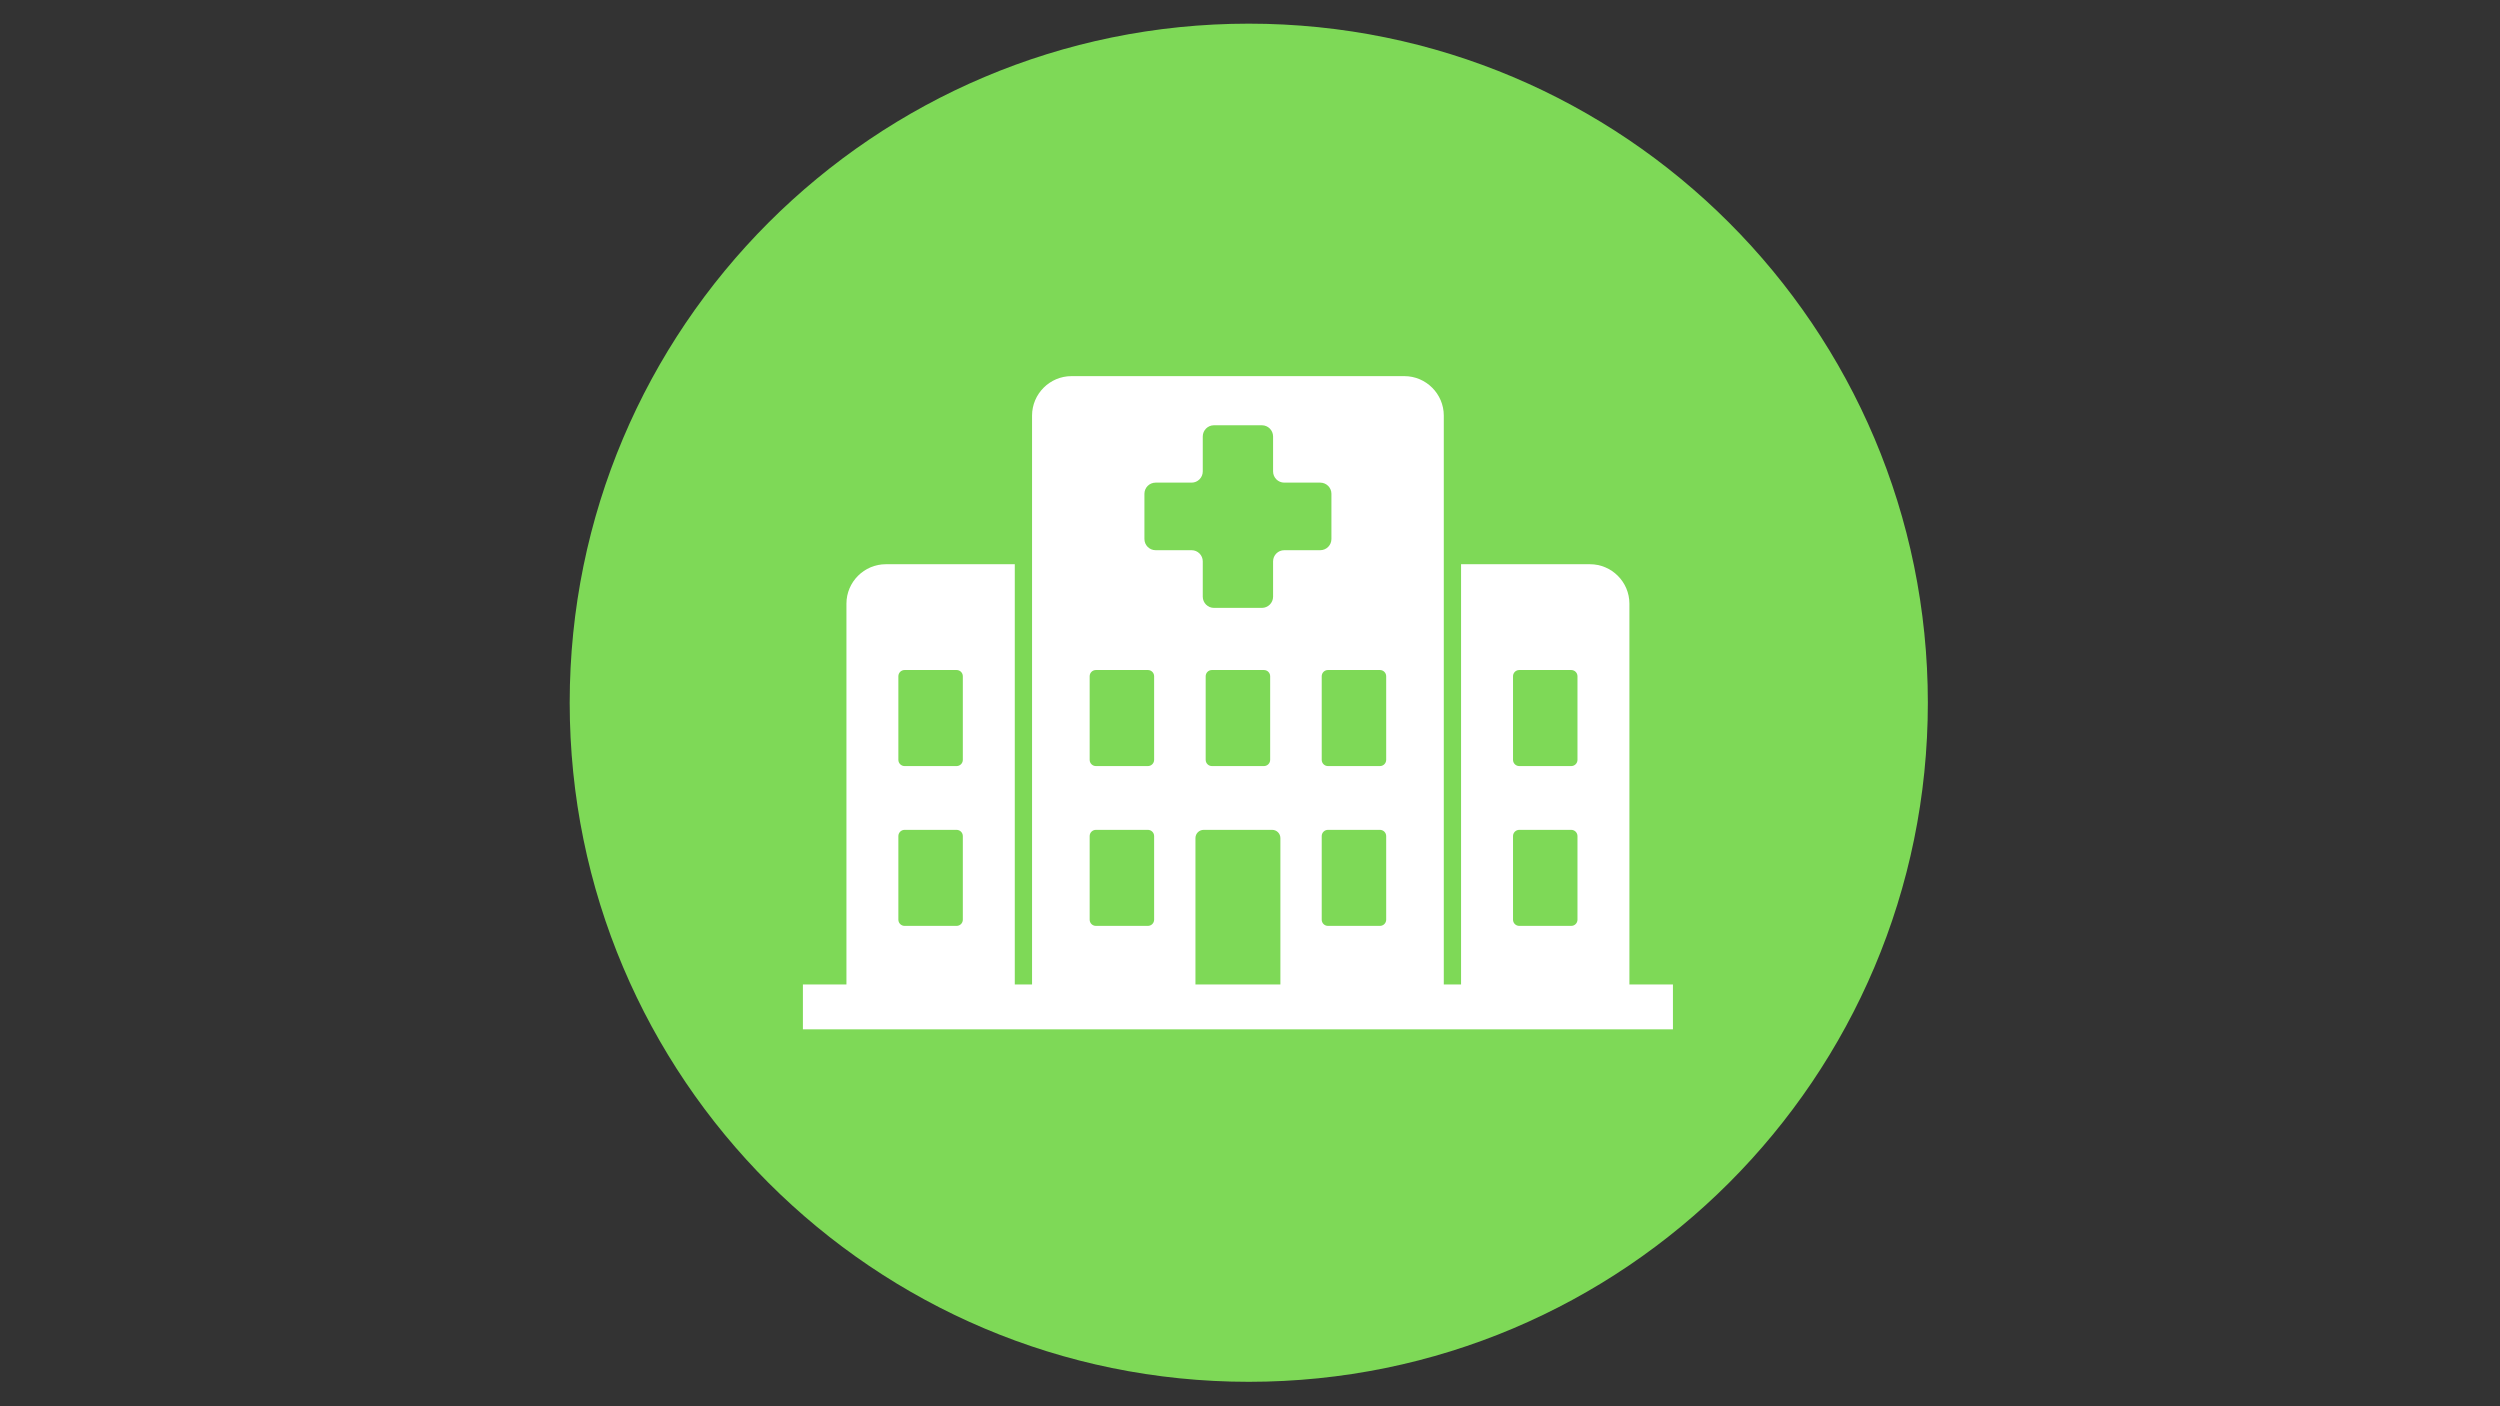 <svg xmlns="http://www.w3.org/2000/svg" xmlns:xlink="http://www.w3.org/1999/xlink" width="1920" zoomAndPan="magnify" viewBox="0 0 1440 810" height="1080" preserveAspectRatio="xMidYMid meet" version="1.0"><rect x="0" y="0" width="1440" height="810" fill="#333333" stroke="none"/><defs><clipPath id="9be7cd19e3"><path d="M 328.145 13.625 L 1110.441 13.625 L 1110.441 795.922 L 328.145 795.922 Z M 328.145 13.625 " clip-rule="nonzero"/></clipPath><clipPath id="51b6b6c7f2"><path d="M 719.293 13.625 C 503.266 13.625 328.145 188.746 328.145 404.773 C 328.145 620.801 503.266 795.922 719.293 795.922 C 935.32 795.922 1110.441 620.801 1110.441 404.773 C 1110.441 188.746 935.32 13.625 719.293 13.625 Z M 719.293 13.625 " clip-rule="nonzero"/></clipPath><clipPath id="933b610127"><path d="M 462.473 216.84 L 964 216.84 L 964 593 L 462.473 593 Z M 462.473 216.84 " clip-rule="nonzero"/></clipPath></defs><g clip-path="url(#9be7cd19e3)"><g clip-path="url(#51b6b6c7f2)"><path fill="#7ed957" d="M 328.145 13.625 L 1110.441 13.625 L 1110.441 795.922 L 328.145 795.922 Z M 328.145 13.625 " fill-opacity="1" fill-rule="nonzero"/></g></g><g clip-path="url(#933b610127)"><path fill="#ffffff" d="M 938.539 567.043 L 938.539 347.703 C 938.539 335.203 928.328 324.992 915.832 324.992 L 841.57 324.992 L 841.57 567.043 L 831.625 567.043 L 831.625 239.363 C 831.625 226.879 821.398 216.652 808.934 216.652 L 617.152 216.652 C 604.688 216.652 594.461 226.879 594.461 239.363 L 594.461 567.059 L 584.516 567.059 L 584.516 324.992 L 510.254 324.992 C 497.758 324.992 487.547 335.203 487.547 347.703 L 487.547 567.043 L 462.473 567.043 L 462.473 592.883 L 963.613 592.883 L 963.613 567.043 Z M 871.496 389.516 C 871.496 387.543 873.109 385.93 875.082 385.93 L 905.043 385.93 C 907.016 385.93 908.629 387.543 908.629 389.516 L 908.629 437.672 C 908.629 439.645 907.016 441.258 905.043 441.258 L 875.082 441.258 C 873.109 441.258 871.496 439.645 871.496 437.672 Z M 871.496 481.582 C 871.496 479.609 873.109 477.996 875.082 477.996 L 905.043 477.996 C 907.016 477.996 908.629 479.609 908.629 481.582 L 908.629 529.738 C 908.629 531.715 907.016 533.309 905.043 533.309 L 875.082 533.309 C 873.109 533.309 871.496 531.715 871.496 529.738 Z M 517.457 389.516 C 517.457 387.543 519.07 385.93 521.043 385.93 L 551.004 385.93 C 552.977 385.93 554.59 387.543 554.59 389.516 L 554.59 437.672 C 554.59 439.645 552.977 441.258 551.004 441.258 L 521.043 441.258 C 519.07 441.258 517.457 439.645 517.457 437.672 Z M 517.457 481.582 C 517.457 479.609 519.07 477.996 521.043 477.996 L 551.004 477.996 C 552.977 477.996 554.59 479.609 554.59 481.582 L 554.59 529.738 C 554.59 531.715 552.977 533.309 551.004 533.309 L 521.043 533.309 C 519.07 533.309 517.457 531.715 517.457 529.738 Z M 664.777 529.738 C 664.777 531.715 663.164 533.309 661.191 533.309 L 631.234 533.309 C 629.258 533.309 627.645 531.715 627.645 529.738 L 627.645 481.582 C 627.645 479.609 629.258 477.996 631.234 477.996 L 661.191 477.996 C 663.164 477.996 664.777 479.609 664.777 481.582 Z M 664.777 437.672 C 664.777 439.645 663.164 441.258 661.191 441.258 L 631.234 441.258 C 629.258 441.258 627.645 439.645 627.645 437.672 L 627.645 389.516 C 627.645 387.543 629.258 385.93 631.234 385.93 L 661.191 385.93 C 663.164 385.93 664.777 387.543 664.777 389.516 Z M 737.504 567.043 L 688.582 567.043 L 688.582 482.727 C 688.582 480.113 690.695 477.996 693.312 477.996 L 732.777 477.996 C 735.391 477.996 737.504 480.113 737.504 482.727 Z M 694.469 437.672 L 694.469 389.516 C 694.469 387.543 696.082 385.93 698.055 385.93 L 728.031 385.93 C 730.004 385.93 731.617 387.543 731.617 389.516 L 731.617 437.672 C 731.617 439.645 730.004 441.258 728.031 441.258 L 698.055 441.258 C 696.082 441.258 694.469 439.645 694.469 437.672 Z M 739.73 316.914 C 736.176 316.914 733.293 319.809 733.293 323.332 L 733.293 343.707 C 733.293 347.246 730.395 350.145 726.855 350.145 L 699.23 350.145 C 695.691 350.145 692.793 347.246 692.793 343.707 L 692.793 323.332 C 692.793 319.809 689.914 316.914 686.359 316.914 L 665.625 316.914 C 662.066 316.914 659.188 314.016 659.188 310.477 L 659.188 284.418 C 659.188 280.879 662.066 277.996 665.625 277.996 L 686.359 277.996 C 689.914 277.996 692.793 275.082 692.793 271.559 L 692.793 251.391 C 692.793 247.848 695.691 244.953 699.23 244.953 L 726.855 244.953 C 730.395 244.953 733.293 247.848 733.293 251.391 L 733.293 271.559 C 733.293 275.098 736.176 277.996 739.73 277.996 L 760.465 277.996 C 764.02 277.996 766.898 280.879 766.898 284.418 L 766.898 310.477 C 766.898 314.016 764.02 316.914 760.465 316.914 Z M 798.441 529.738 C 798.441 531.715 796.828 533.309 794.855 533.309 L 764.895 533.309 C 762.922 533.309 761.309 531.715 761.309 529.738 L 761.309 481.582 C 761.309 479.609 762.922 477.996 764.895 477.996 L 794.855 477.996 C 796.828 477.996 798.441 479.609 798.441 481.582 Z M 798.441 437.672 C 798.441 439.645 796.828 441.258 794.855 441.258 L 764.895 441.258 C 762.922 441.258 761.309 439.645 761.309 437.672 L 761.309 389.516 C 761.309 387.543 762.922 385.93 764.895 385.93 L 794.855 385.93 C 796.828 385.93 798.441 387.543 798.441 389.516 Z M 798.441 437.672 " fill-opacity="1" fill-rule="nonzero"/></g></svg>